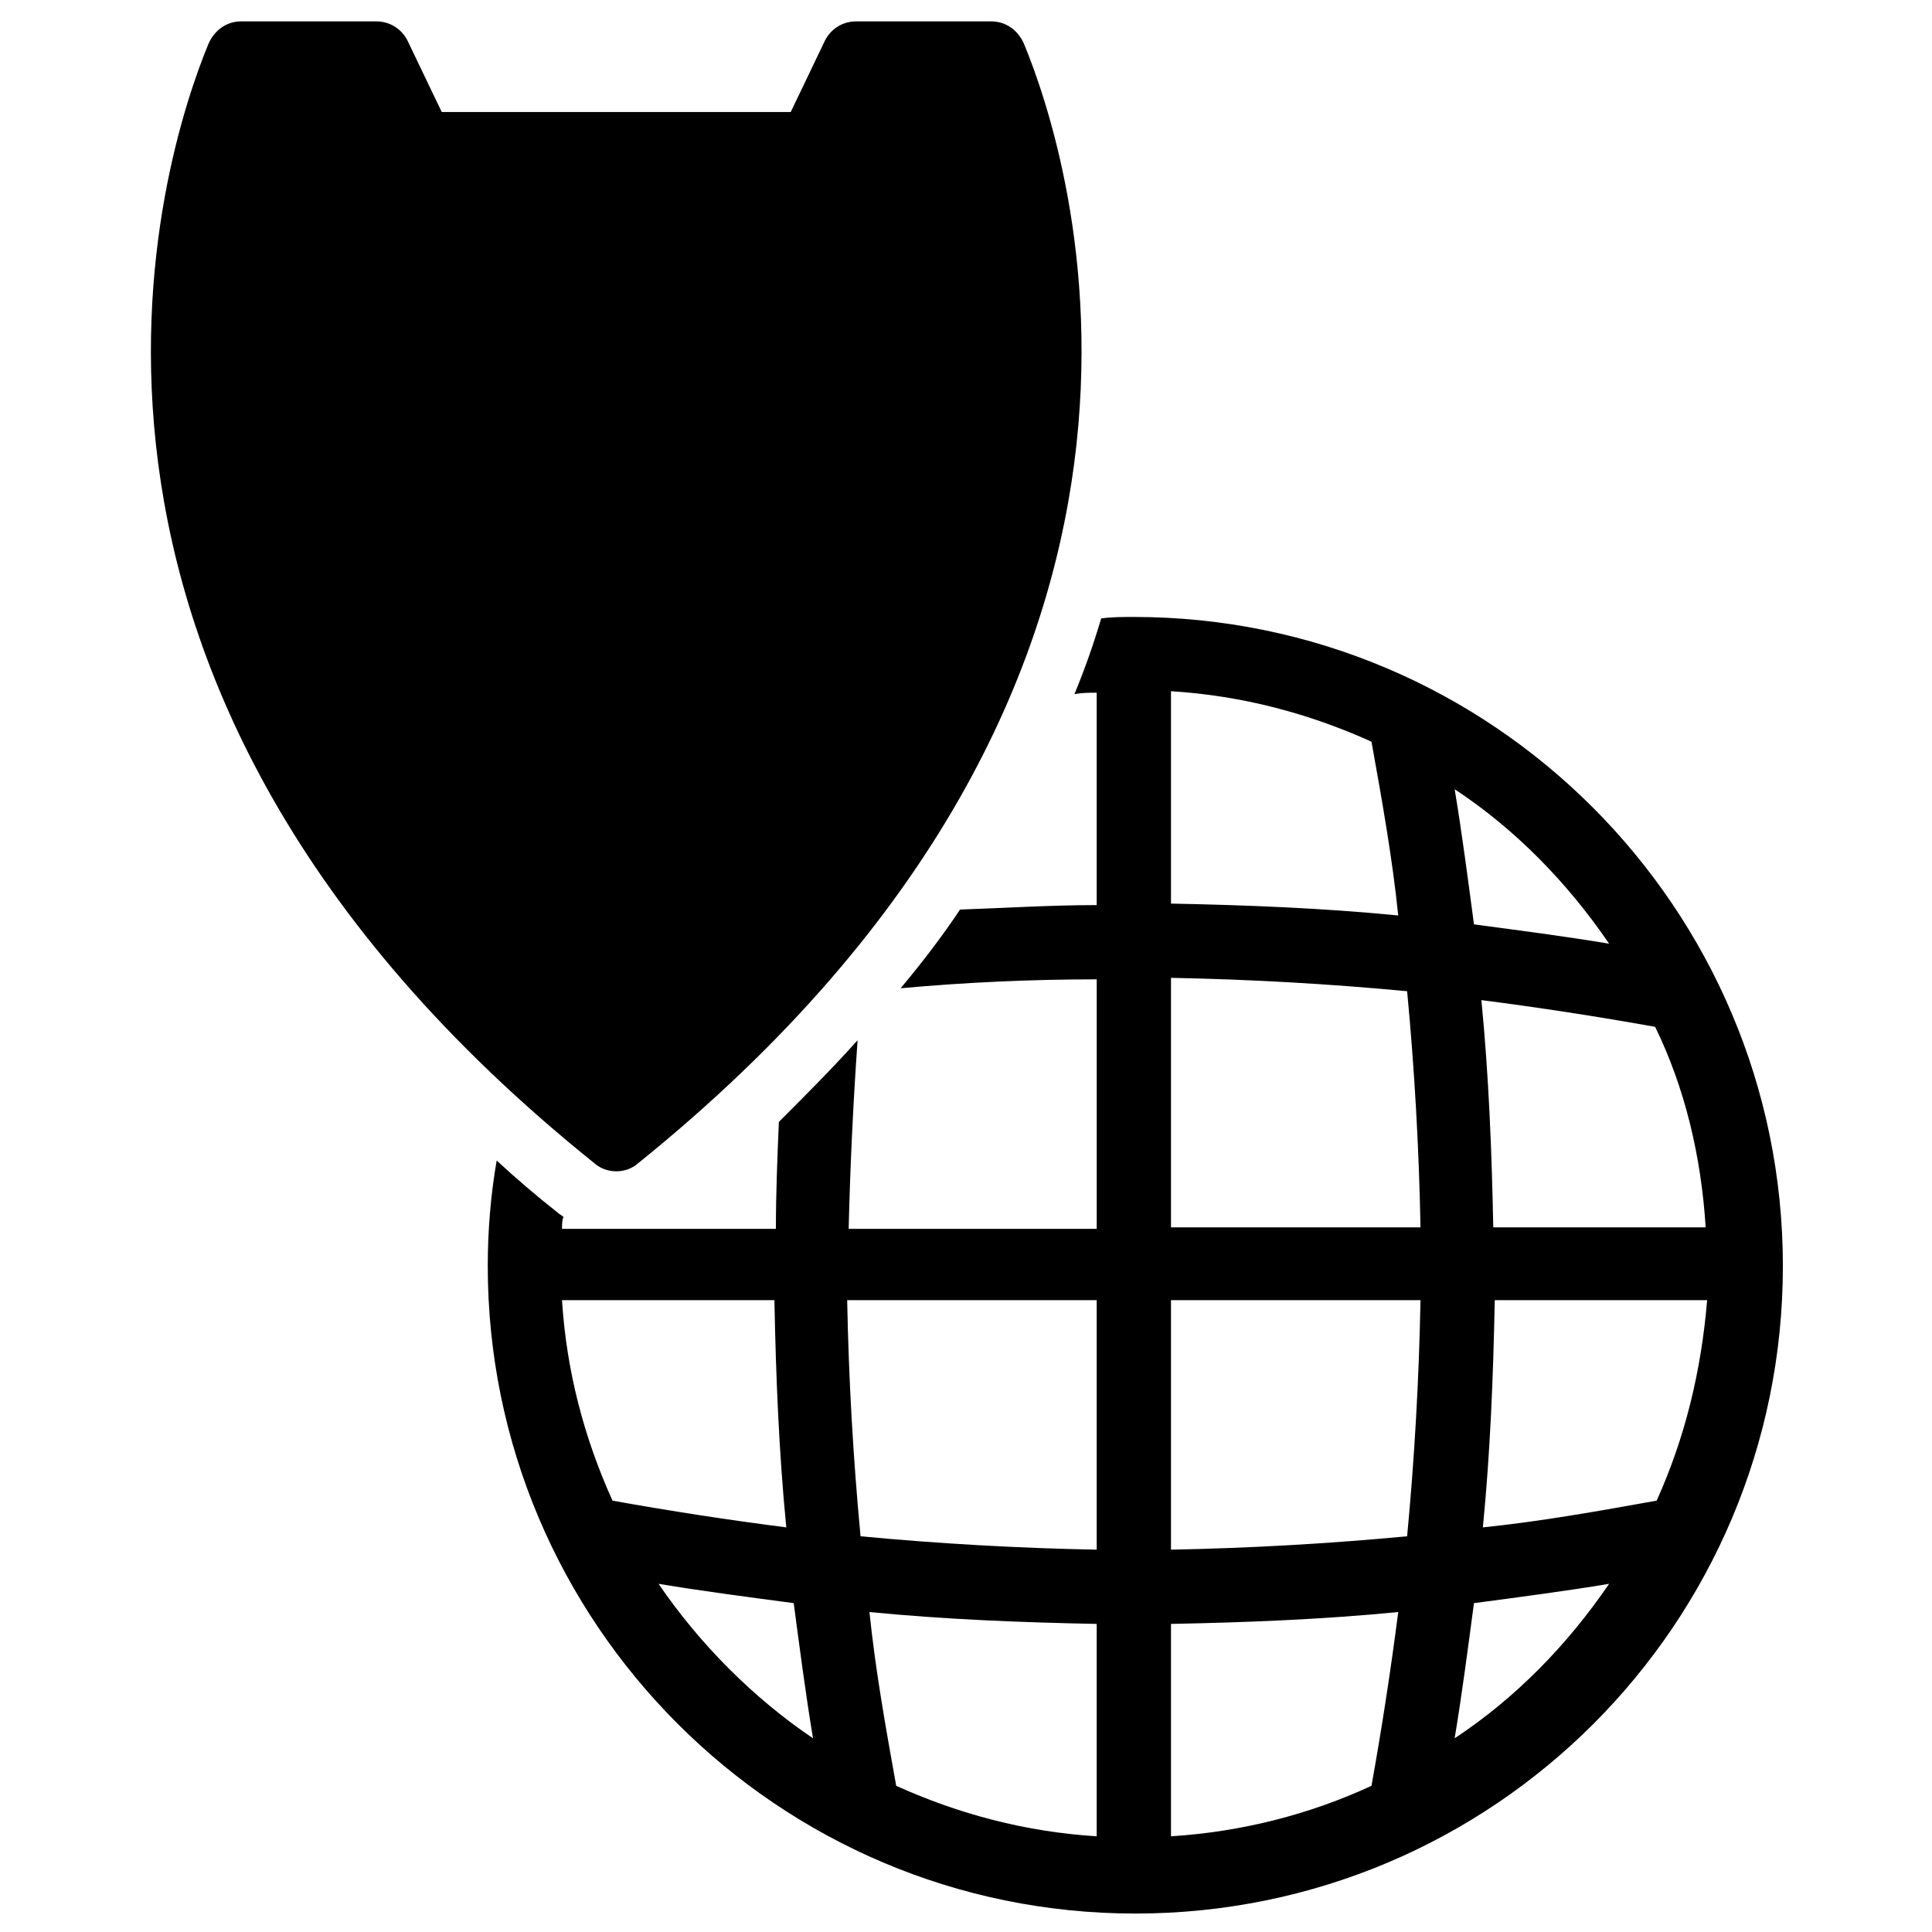 <?xml version="1.0" encoding="UTF-8"?>
<!-- Uploaded to: ICON Repo, www.svgrepo.com, Generator: ICON Repo Mixer Tools -->
<svg width="800px" height="800px" version="1.1" viewBox="144 144 512 512" xmlns="http://www.w3.org/2000/svg">
 <defs>
  <clipPath id="a">
   <path d="m273 307h344v344.9h-344z"/>
  </clipPath>
 </defs>
 <path d="m313.01 452.35c159.8-128.71 114.54-267.25 102.34-296.78-1.574-3.543-4.723-5.902-8.66-5.902h-35.816c-3.543 0-6.691 1.969-8.266 5.117l-9.055 18.895h-92.492l-9.055-18.895c-1.574-3.148-4.723-5.117-8.266-5.117h-35.816c-3.938 0-7.086 2.363-8.66 5.902-12.203 29.52-57.465 168.46 102.34 296.77 3.148 2.758 8.266 2.758 11.414 0.004z"/>
 <g clip-path="url(#a)">
  <path d="m444.48 307.5c-2.754 0-5.902 0-8.66 0.395-1.969 6.691-4.328 13.383-7.086 20.074 1.969-0.395 3.938-0.395 5.902-0.395v56.285c-12.203 0-24.402 0.789-36.211 1.18-4.723 7.086-9.84 13.777-15.742 20.859 17.32-1.574 34.637-2.363 51.957-2.363v66.125h-65.734c0.395-16.531 1.18-33.062 2.363-49.988-6.691 7.477-13.777 14.562-20.859 21.648-0.395 9.445-0.789 18.895-0.789 28.34h-56.68c0-1.18 0-2.363 0.395-3.148-0.395-0.395-1.18-0.789-1.574-1.18-5.512-4.328-11.02-9.055-16.137-13.777-1.574 9.055-2.363 18.5-2.363 27.945 0 94.465 76.754 171.61 171.61 171.61 94.859 0 171.61-76.754 171.61-171.61 0.004-94.855-77.145-172-172-172zm-151.54 181.05h56.285c0.395 20.074 1.18 40.148 3.148 60.223-15.352-1.969-30.699-4.328-46.051-7.086-7.477-16.531-12.199-34.242-13.383-53.137zm25.586 75.18c11.809 1.969 24.008 3.543 35.816 5.117 1.574 11.809 3.148 24.008 5.117 35.816-15.742-10.629-29.914-24.797-40.934-40.934zm116.11 66.91c-18.895-1.18-36.605-5.902-53.137-13.383-2.754-15.352-5.512-30.699-7.086-46.051 20.074 1.969 40.148 2.754 60.223 3.148zm0-75.965c-20.859-0.395-41.723-1.574-62.582-3.543-1.969-20.859-3.148-41.723-3.543-62.582h66.125zm161.38-85.41h-56.285c-0.395-20.074-1.18-40.148-3.148-60.223 15.352 1.969 30.699 4.328 46.051 7.086 7.871 16.137 12.203 34.242 13.383 53.137zm-25.582-75.18c-11.809-1.969-24.008-3.543-35.816-5.117-1.574-11.809-3.148-24.008-5.117-35.816 16.137 10.629 29.91 24.797 40.934 40.934zm-116.11-66.91c18.895 1.18 36.605 5.902 53.137 13.383 2.754 15.352 5.512 30.699 7.086 46.051-20.074-1.969-40.148-2.754-60.223-3.148zm53.137 290.08c-16.137 7.477-34.242 12.203-53.137 13.383v-56.285c20.074-0.395 40.148-1.18 60.223-3.148-1.969 15.352-4.332 30.699-7.086 46.051zm9.445-66.125c-20.859 1.969-41.723 3.148-62.582 3.543v-66.125h66.125c-0.395 20.859-1.574 41.723-3.543 62.582zm-62.582-81.867v-66.125c20.859 0.395 41.723 1.574 62.582 3.543 1.969 20.859 3.148 41.723 3.543 62.582zm75.176 135.4c1.969-11.809 3.543-24.008 5.117-35.816 11.809-1.574 24.008-3.148 35.816-5.117-11.02 16.137-24.793 30.305-40.934 40.934zm53.531-62.977c-15.352 2.754-30.699 5.512-46.051 7.086 1.969-20.074 2.754-40.148 3.148-60.223h56.285c-1.574 18.895-5.906 36.605-13.383 53.137z"/>
 </g>
</svg>